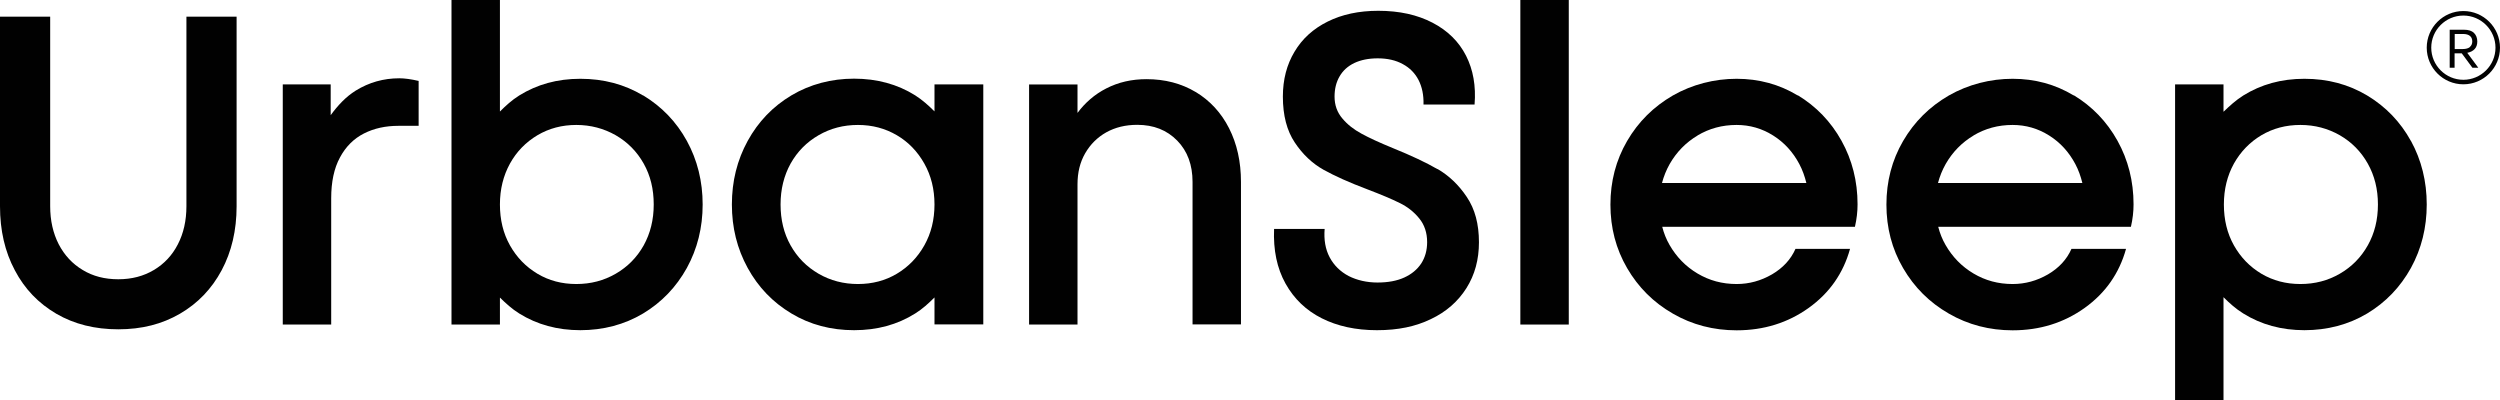 <svg viewBox="0 0 199.28 31.9" xmlns="http://www.w3.org/2000/svg" data-name="Laag 1" id="Laag_1">
  <defs>
    <style>
      .cls-1 {
        fill: #010101;
      }
    </style>
  </defs>
  <path d="M14.86,16.44c0,1.15-.23,2.16-.68,3.03-.45.88-1.09,1.56-1.91,2.05-.82.49-1.76.74-2.84.74s-2.02-.24-2.84-.74c-.82-.49-1.45-1.17-1.91-2.05-.45-.88-.68-1.89-.68-3.03V1.33H0v15.11c0,1.92.39,3.62,1.18,5.1.78,1.49,1.89,2.64,3.31,3.47,1.43.83,3.07,1.24,4.94,1.24s3.48-.41,4.91-1.24c1.43-.83,2.54-1.99,3.33-3.47.79-1.48,1.19-3.18,1.19-5.1V1.33h-4v15.11Z" class="cls-1"></path>
  <path d="M28.36,7.22c-.79.49-1.43,1.18-2,1.96v-2.45h-3.82v19.14h3.86v-10.06c0-1.31.23-2.4.7-3.26.46-.86,1.1-1.5,1.91-1.91.81-.41,1.72-.61,2.75-.61h1.61v-3.58c-.61-.14-1.12-.21-1.54-.21-1.26,0-2.42.33-3.47.98Z" class="cls-1"></path>
  <path d="M51.26,7.61c-1.49-.89-3.15-1.33-5-1.33s-3.45.45-4.87,1.33c-.58.36-1.07.81-1.54,1.28V0h-3.86v25.87h3.86v-2.15c.47.46.96.91,1.54,1.27,1.43.89,3.05,1.33,4.87,1.33s3.51-.44,5-1.33c1.48-.89,2.64-2.1,3.49-3.63.84-1.53,1.26-3.22,1.26-5.06s-.42-3.54-1.26-5.07c-.84-1.53-2.01-2.74-3.49-3.63ZM51.31,19.56c-.54.96-1.28,1.71-2.23,2.26-.95.55-1.99.82-3.14.82s-2.18-.27-3.1-.82c-.92-.55-1.65-1.3-2.19-2.26-.54-.96-.8-2.05-.8-3.26s.27-2.3.8-3.26,1.27-1.71,2.19-2.26c.93-.55,1.96-.82,3.1-.82s2.19.28,3.14.82c.95.55,1.69,1.3,2.23,2.26s.8,2.04.8,3.26-.27,2.3-.8,3.26Z" class="cls-1"></path>
  <path d="M74.49,8.88c-.47-.47-.96-.91-1.54-1.28-1.42-.89-3.05-1.33-4.87-1.33s-3.51.45-4.99,1.33c-1.49.89-2.65,2.1-3.49,3.63-.84,1.53-1.26,3.22-1.26,5.07s.42,3.53,1.26,5.06c.84,1.53,2,2.74,3.49,3.63,1.48.89,3.15,1.33,4.99,1.33s3.45-.44,4.87-1.33c.58-.36,1.07-.81,1.54-1.28v2.15h3.89V6.73h-3.89v2.15ZM73.68,19.56c-.54.96-1.27,1.71-2.19,2.26-.92.55-1.96.82-3.1.82s-2.19-.27-3.14-.82c-.95-.55-1.69-1.3-2.23-2.26-.54-.96-.8-2.05-.8-3.26s.27-2.3.8-3.26c.54-.96,1.28-1.71,2.23-2.26s1.99-.82,3.14-.82,2.18.28,3.1.82,1.65,1.3,2.19,2.26c.54.96.81,2.04.81,3.26s-.27,2.3-.81,3.26Z" class="cls-1"></path>
  <path d="M95.32,7.34c-1.15-.69-2.46-1.03-3.93-1.03-1.17,0-2.24.24-3.21.74-.92.47-1.68,1.13-2.29,1.95v-2.27h-3.86v19.14h3.86v-11.18c0-.94.2-1.76.61-2.47.41-.71.97-1.27,1.68-1.67.72-.4,1.54-.6,2.47-.6,1.31,0,2.37.42,3.19,1.26.82.84,1.22,1.94,1.22,3.29v11.36h3.86v-11.36c0-1.61-.32-3.04-.95-4.28-.63-1.24-1.52-2.2-2.66-2.89Z" class="cls-1"></path>
  <path d="M114.58,13.48c-.91-.53-2.09-1.08-3.54-1.67-1.08-.44-1.92-.83-2.52-1.16-.61-.33-1.12-.73-1.52-1.21-.41-.48-.62-1.06-.62-1.74,0-.61.13-1.15.4-1.61.27-.47.66-.82,1.18-1.07.51-.24,1.13-.37,1.86-.37.77,0,1.44.15,2,.46.56.3.98.73,1.26,1.28.28.55.41,1.2.39,1.94h4.07c.12-1.47-.11-2.77-.68-3.89-.57-1.12-1.46-2-2.67-2.63s-2.64-.95-4.33-.95c-1.54,0-2.89.29-4.03.86-1.15.57-2.03,1.37-2.64,2.4-.62,1.03-.93,2.22-.93,3.58,0,1.5.32,2.72.95,3.66.63.95,1.4,1.67,2.29,2.17.9.5,2.06,1.02,3.49,1.56,1.1.42,1.96.78,2.58,1.09.62.3,1.14.71,1.56,1.23.42.51.63,1.15.63,1.89,0,.65-.16,1.22-.47,1.7-.32.48-.76.85-1.35,1.12s-1.3.4-2.14.4-1.63-.18-2.3-.52c-.66-.35-1.17-.85-1.51-1.49-.34-.64-.47-1.4-.4-2.26h-4.03c-.07,1.68.23,3.13.91,4.35.68,1.22,1.64,2.14,2.89,2.77,1.25.63,2.72.95,4.4.95s3.07-.29,4.29-.88c1.23-.58,2.17-1.41,2.84-2.47.67-1.06,1-2.28,1-3.66,0-1.45-.32-2.65-.97-3.61-.64-.96-1.42-1.7-2.33-2.23Z" class="cls-1"></path>
  <rect height="25.87" width="3.86" x="121.19" class="cls-1"></rect>
  <path d="M143.3,7.61c-1.47-.89-3.1-1.33-4.87-1.33s-3.54.45-5.08,1.33c-1.54.89-2.76,2.1-3.65,3.63s-1.33,3.22-1.33,5.07.44,3.53,1.33,5.06c.89,1.53,2.1,2.74,3.65,3.63,1.54.89,3.24,1.33,5.08,1.33,2.17,0,4.09-.6,5.75-1.79,1.66-1.19,2.75-2.76,3.29-4.7h-4.35c-.37.84-1,1.52-1.87,2.03-.88.51-1.82.77-2.82.77-1.15,0-2.18-.28-3.12-.84-.94-.56-1.68-1.32-2.23-2.28-.26-.45-.45-.93-.58-1.44h15.36c.14-.61.21-1.2.21-1.79,0-1.85-.43-3.54-1.28-5.07s-2.02-2.74-3.49-3.63ZM135.31,10.8c.94-.56,1.97-.84,3.12-.84,1.05,0,2.02.28,2.91.84s1.58,1.32,2.09,2.28c.25.47.43.98.56,1.51h-11.51c.14-.53.34-1.03.61-1.51.55-.96,1.29-1.72,2.23-2.28Z" class="cls-1"></path>
  <path d="M165.3,7.61c-1.47-.89-3.1-1.33-4.87-1.33s-3.54.45-5.08,1.33c-1.54.89-2.76,2.1-3.65,3.63s-1.33,3.22-1.33,5.07.44,3.53,1.33,5.06c.89,1.53,2.1,2.74,3.65,3.63,1.54.89,3.24,1.33,5.08,1.33,2.17,0,4.09-.6,5.75-1.79,1.66-1.19,2.75-2.76,3.29-4.7h-4.35c-.37.84-1,1.52-1.87,2.03-.88.51-1.82.77-2.82.77-1.15,0-2.18-.28-3.12-.84-.94-.56-1.68-1.32-2.23-2.28-.26-.45-.45-.93-.58-1.44h15.36c.14-.61.21-1.2.21-1.79,0-1.85-.43-3.54-1.28-5.07-.85-1.53-2.02-2.74-3.49-3.63ZM157.31,10.8c.94-.56,1.97-.84,3.12-.84,1.05,0,2.02.28,2.91.84s1.58,1.32,2.09,2.28c.25.47.43.98.56,1.51h-11.51c.14-.53.34-1.03.61-1.51.55-.96,1.29-1.72,2.23-2.28Z" class="cls-1"></path>
  <path d="M192.18,11.24c-.84-1.53-2.01-2.74-3.49-3.63-1.49-.89-3.15-1.33-5-1.33s-3.45.45-4.87,1.33c-.59.37-1.09.83-1.58,1.3v-2.18h-3.86v25.17h3.86v-8.21c.48.48.98.93,1.58,1.3,1.43.89,3.05,1.33,4.87,1.33s3.51-.44,5-1.33c1.48-.89,2.64-2.1,3.49-3.63.84-1.53,1.26-3.22,1.26-5.06s-.42-3.54-1.26-5.07ZM188.74,19.56c-.54.96-1.28,1.71-2.23,2.26-.95.55-1.99.82-3.14.82s-2.18-.27-3.11-.82c-.92-.55-1.65-1.3-2.19-2.26-.54-.96-.8-2.05-.8-3.26s.27-2.3.8-3.26c.54-.96,1.27-1.71,2.19-2.26.93-.55,1.96-.82,3.11-.82s2.19.28,3.14.82c.95.55,1.69,1.3,2.23,2.26s.81,2.04.81,3.26-.27,2.3-.81,3.26Z" class="cls-1"></path>
  <g>
    <path d="M196.41,2.37c.36,0,.62.08.8.26.17.17.26.4.26.68,0,.25-.07.45-.21.6s-.33.25-.59.3l.88,1.19h-.47l-.85-1.15h-.57v1.15h-.39v-3.03h1.14ZM196.88,3.74c.13-.11.19-.26.19-.44s-.06-.34-.19-.44-.3-.15-.52-.15h-.69v1.2h.64c.26,0,.45-.06.57-.16Z" class="cls-1"></path>
    <path d="M196.36,6.72c-1.61,0-2.92-1.31-2.92-2.92s1.31-2.92,2.92-2.92,2.92,1.31,2.92,2.92-1.31,2.92-2.92,2.92ZM196.36,1.24c-1.41,0-2.56,1.15-2.56,2.56s1.15,2.56,2.56,2.56,2.56-1.15,2.56-2.56-1.15-2.56-2.56-2.56Z" class="cls-1"></path>
  </g>
</svg>